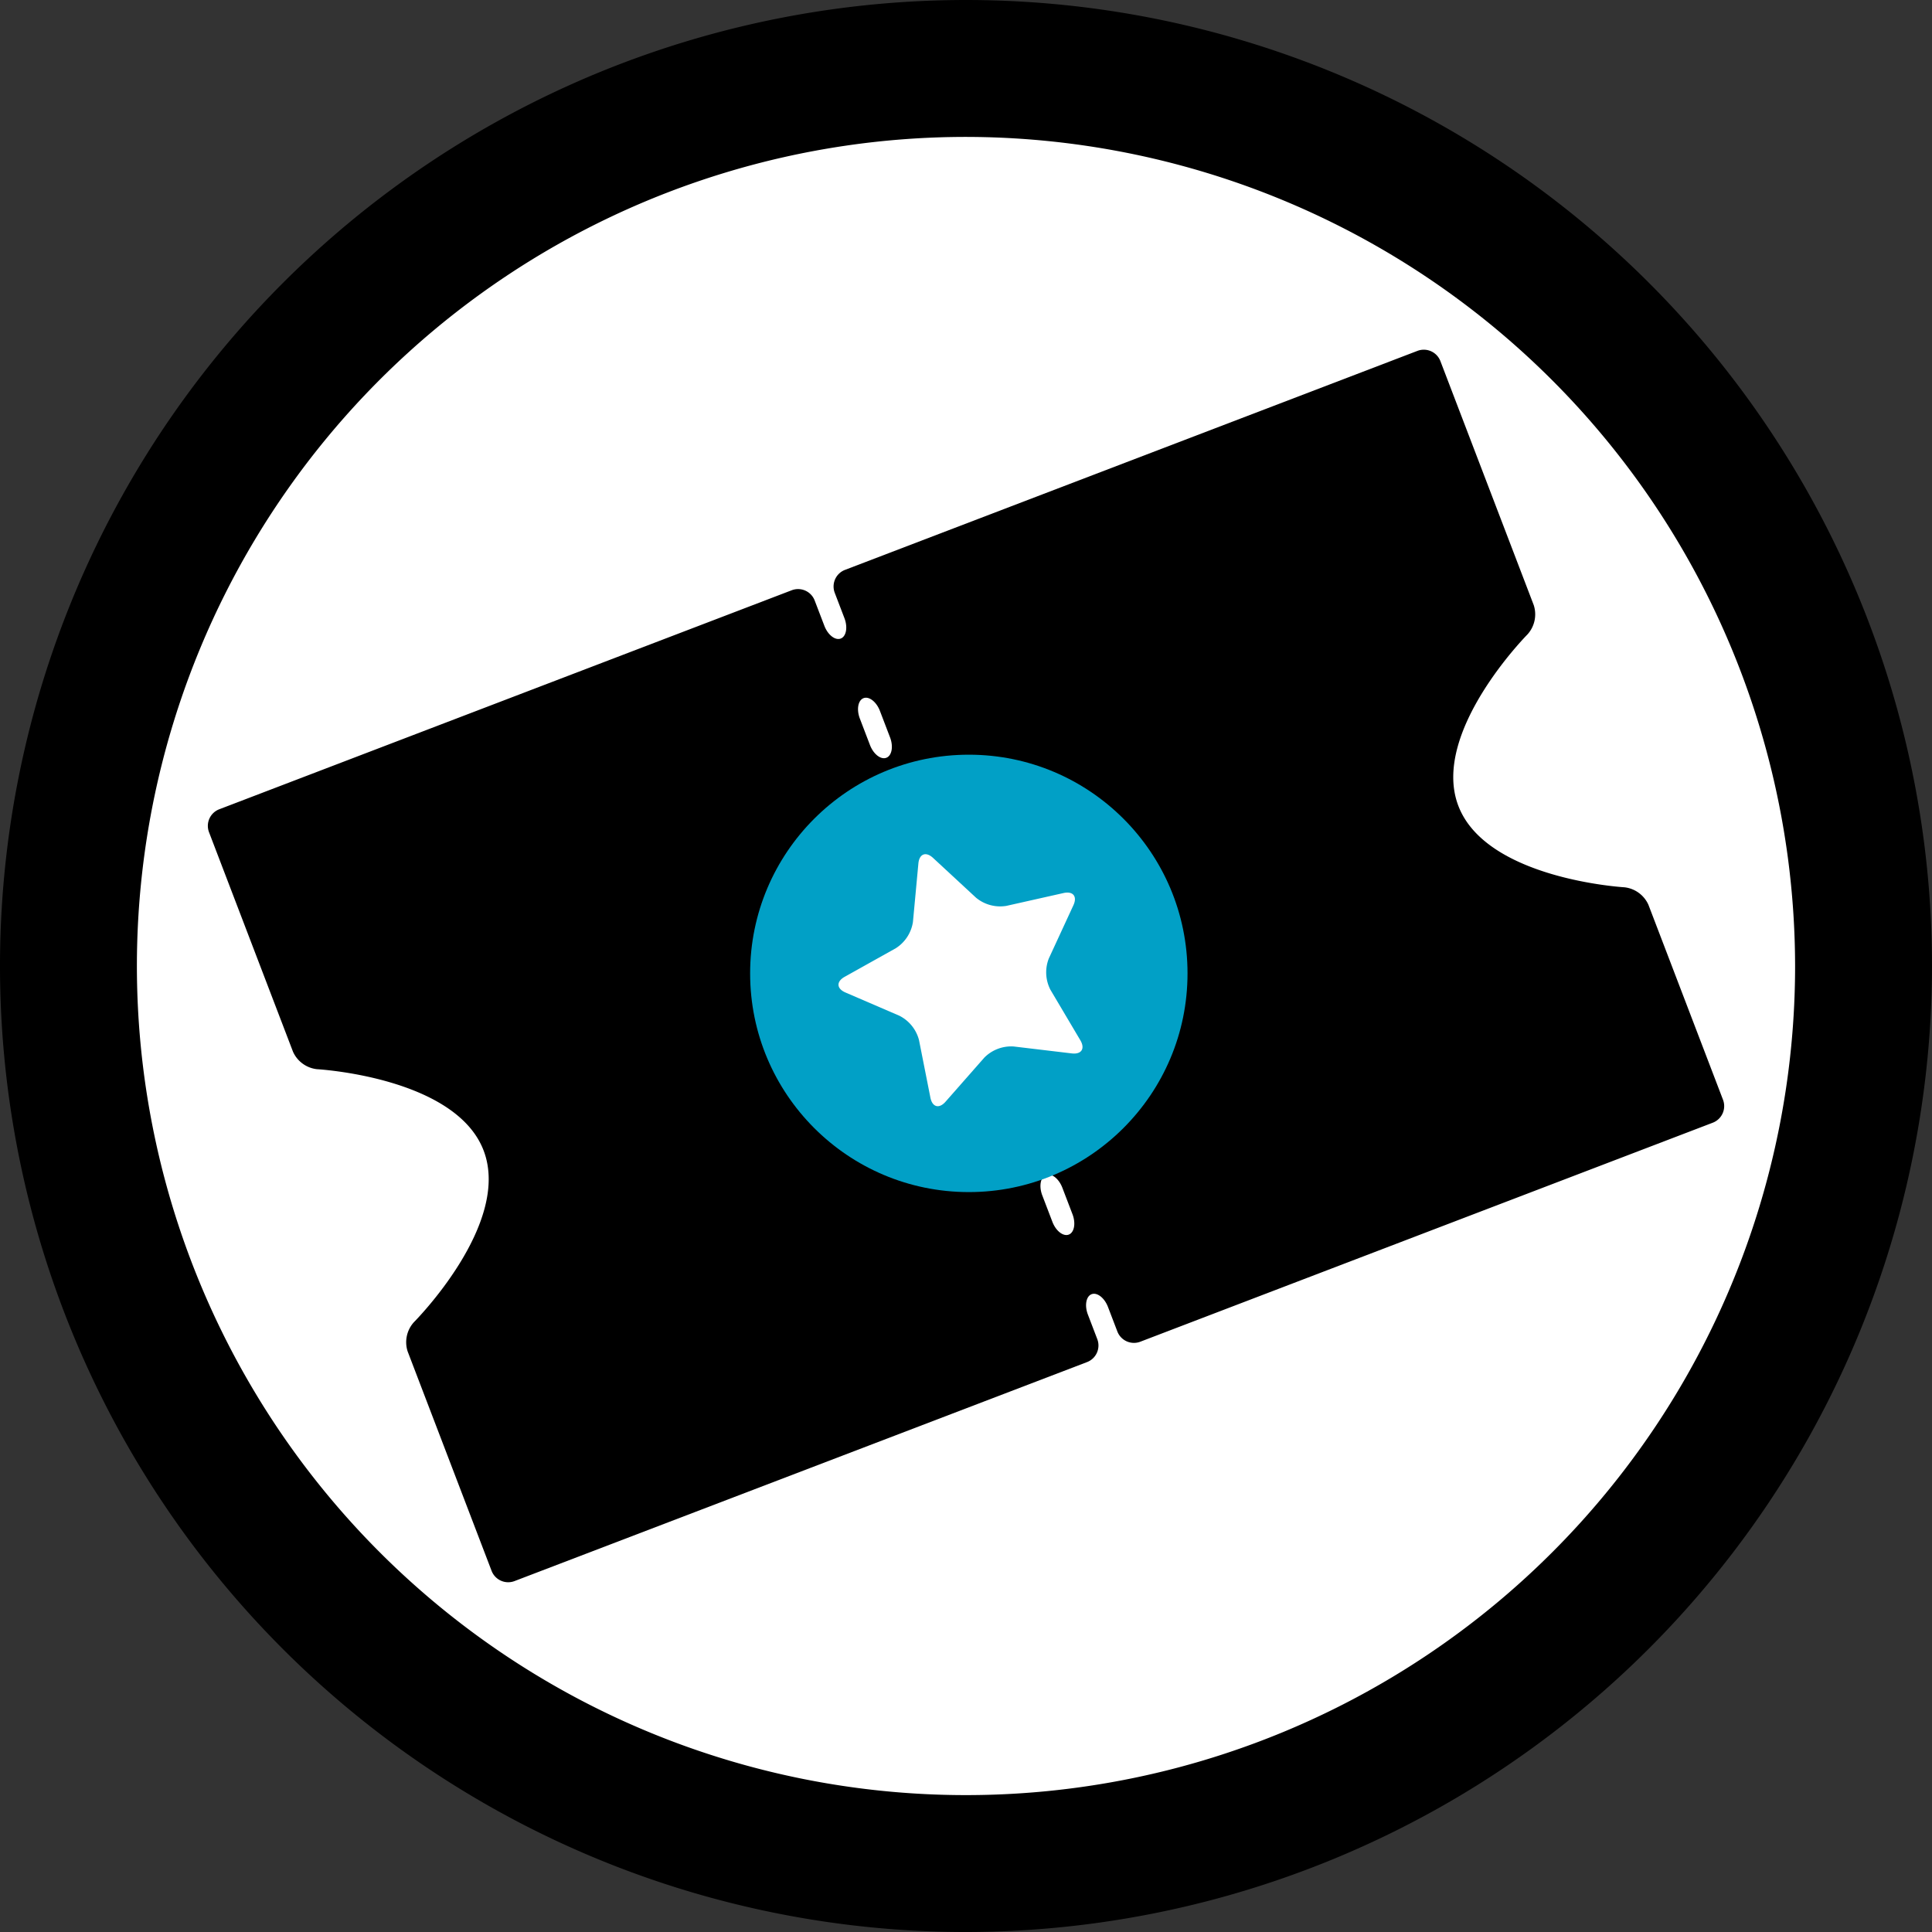 <svg xmlns="http://www.w3.org/2000/svg" width="183.812" height="183.813" viewBox="0 0 183.812 183.813">
  <rect x="0" y="0" width="183.812" height="183.813" fill="#333333" stroke="none"/>
  <g id="Group_98" data-name="Group 98" transform="translate(-190.033 -424.727)">
    <g id="Group_96" data-name="Group 96" transform="translate(190.033 424.727)">
      <g id="Group_94" data-name="Group 94" transform="translate(6.512 6.513)">
        <circle id="Ellipse_23" data-name="Ellipse 23" cx="85.394" cy="85.394" r="85.394" fill="#fff"/>
      </g>
      <g id="Group_95" data-name="Group 95">
        <path id="Path_46" data-name="Path 46" d="M281.939,608.54a91.906,91.906,0,1,1,91.906-91.906A92.01,92.01,0,0,1,281.939,608.54Zm0-170.787a78.881,78.881,0,1,0,78.881,78.881A78.97,78.97,0,0,0,281.939,437.753Z" transform="translate(-190.033 -424.727)"/>
      </g>
    </g>
    <g id="Group_97" data-name="Group 97" transform="translate(209.808 458)">
      <path id="Path_47" data-name="Path 47" d="M348.811,507.693a2.847,2.847,0,0,0,.586-2.774L340.515,481.7a1.692,1.692,0,0,0-2.179-.973l-54.471,20.839a1.693,1.693,0,0,0-.973,2.179l.923,2.412c.332.867.173,1.741-.352,1.941s-1.226-.344-1.557-1.211l-.923-2.412a1.692,1.692,0,0,0-2.179-.973l-54.471,20.839a1.692,1.692,0,0,0-.973,2.179l7.988,20.88a2.838,2.838,0,0,0,2.288,1.67s13.171.733,15.85,7.737-6.639,16.341-6.639,16.341a2.84,2.84,0,0,0-.589,2.771l7.988,20.88a1.692,1.692,0,0,0,2.179.973L306.9,576.935a1.692,1.692,0,0,0,.973-2.179l-.894-2.337c-.332-.867-.174-1.741.351-1.941s1.226.344,1.558,1.211l.894,2.337a1.692,1.692,0,0,0,2.179.973l54.471-20.839a1.692,1.692,0,0,0,.973-2.179l-7.094-18.544a2.847,2.847,0,0,0-2.288-1.674s-13.13-.761-15.8-7.75S348.811,507.693,348.811,507.693Zm-43.3,55.172c.332.867.173,1.741-.352,1.941s-1.226-.344-1.557-1.211l-.963-2.518c-.332-.867-.174-1.74.351-1.941s1.226.344,1.558,1.211Zm-4.339-11.341c.332.867.173,1.74-.352,1.941s-1.226-.344-1.557-1.211l-.964-2.519c-.332-.867-.173-1.74.352-1.941s1.226.343,1.557,1.211Zm-4.339-11.341c.332.867.173,1.741-.352,1.941s-1.226-.344-1.557-1.211l-.964-2.518c-.332-.867-.173-1.741.352-1.941s1.226.344,1.557,1.211Zm-4.339-11.341c.332.867.174,1.741-.351,1.941s-1.226-.344-1.558-1.211l-.963-2.518c-.332-.867-.173-1.741.352-1.941s1.226.344,1.557,1.211ZM288.154,517.5c.332.867.174,1.74-.351,1.941s-1.226-.344-1.558-1.211l-.963-2.519c-.332-.867-.173-1.74.351-1.941s1.226.344,1.558,1.211Z" transform="translate(-223.25 -480.619)"/>
      <circle id="Ellipse_24" data-name="Ellipse 24" cx="20.807" cy="20.807" r="20.807" transform="translate(51.593 38.529)" fill="#01a0c6"/>
      <path id="Path_48" data-name="Path 48" d="M331.638,562.129c.086-.924.714-1.164,1.395-.534l4.091,3.788a3.606,3.606,0,0,0,2.885.776l5.439-1.222c.905-.2,1.328.319.939,1.161l-2.338,5.061a3.607,3.607,0,0,0,.153,2.984l2.844,4.8c.473.8.107,1.362-.815,1.252l-5.536-.66a3.608,3.608,0,0,0-2.79,1.067l-3.682,4.187c-.613.7-1.262.522-1.442-.389l-1.083-5.469a3.605,3.605,0,0,0-1.877-2.324L324.7,574.4c-.852-.367-.887-1.039-.077-1.492l4.867-2.72a3.606,3.606,0,0,0,1.63-2.5Z" transform="translate(-264.037 -513.246)" fill="#fff"/>
    </g>
  </g>
</svg>
